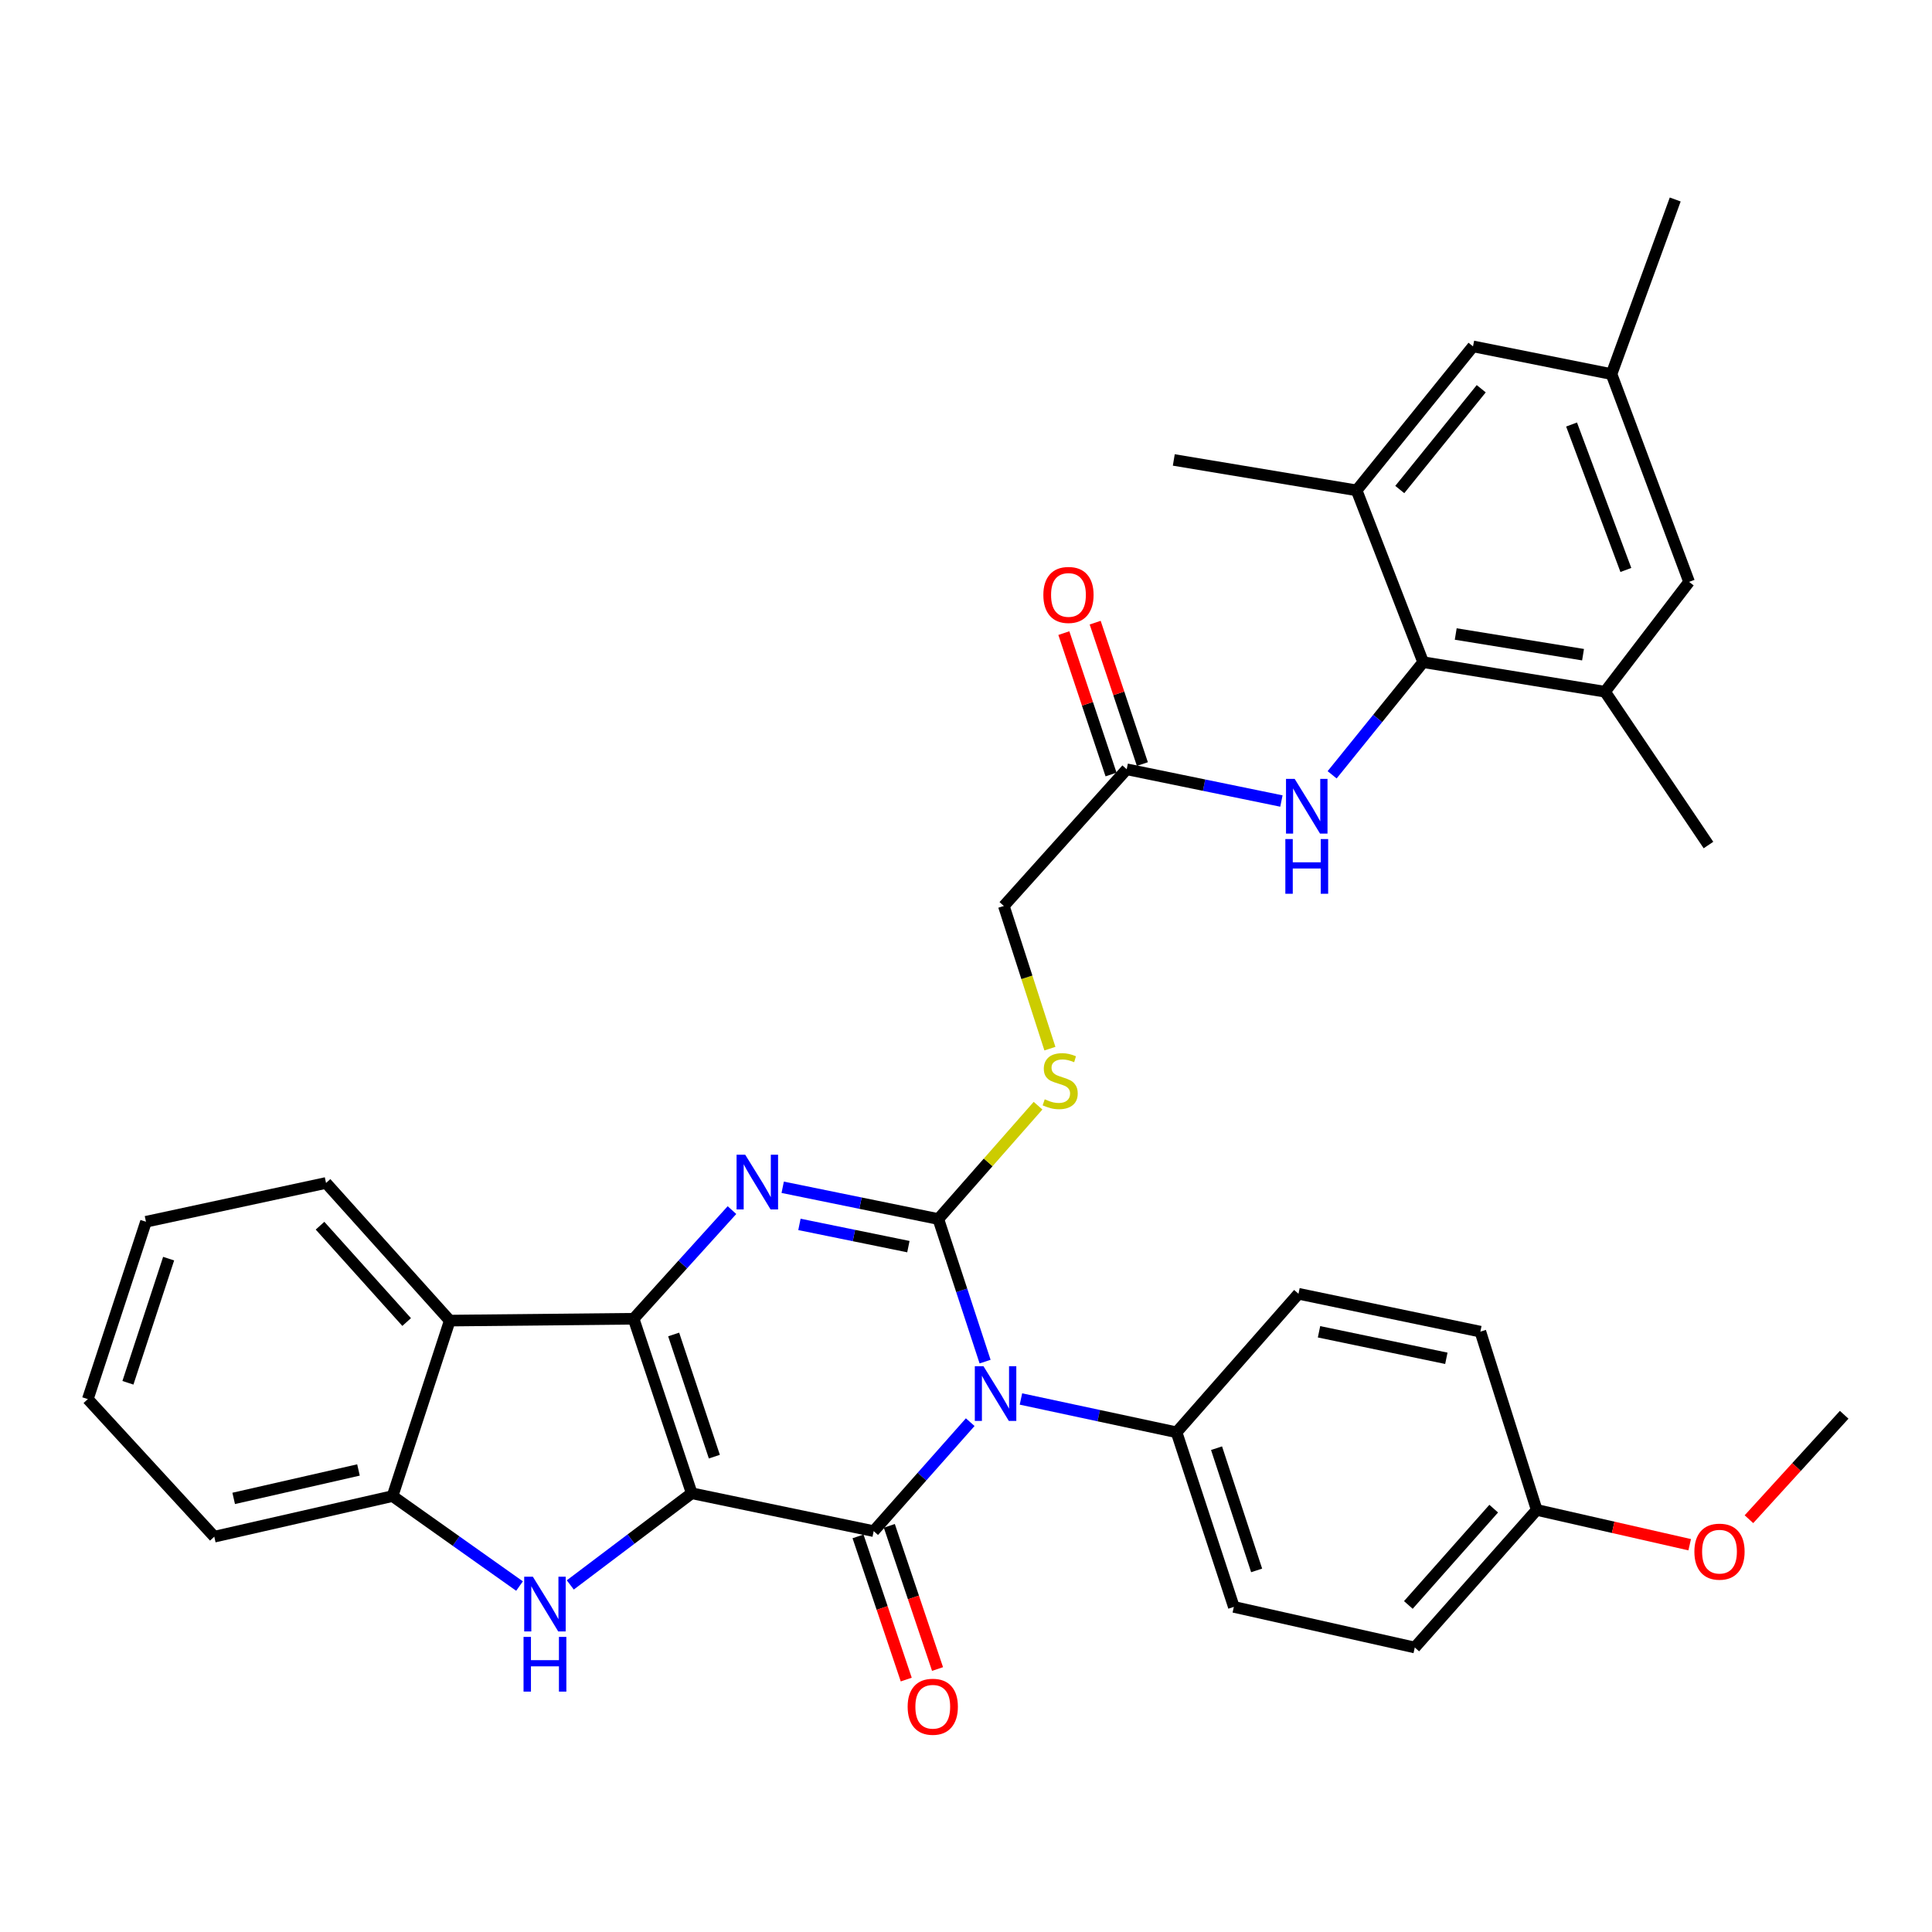 <?xml version='1.0' encoding='iso-8859-1'?>
<svg version='1.1' baseProfile='full'
              xmlns='http://www.w3.org/2000/svg'
                      xmlns:rdkit='http://www.rdkit.org/xml'
                      xmlns:xlink='http://www.w3.org/1999/xlink'
                  xml:space='preserve'
width='1000px' height='1000px' viewBox='0 0 1000 1000'>
<!-- END OF HEADER -->
<rect style='opacity:1.0;fill:#FFFFFF;stroke:none' width='1000' height='1000' x='0' y='0'> </rect>
<path class='bond-1' d='M 358.036,772.906 L 327.957,682.582' style='fill:none;fill-rule:evenodd;stroke:#000000;stroke-width:6px;stroke-linecap:butt;stroke-linejoin:miter;stroke-opacity:1' />
<path class='bond-1' d='M 369.745,753.956 L 348.689,690.729' style='fill:none;fill-rule:evenodd;stroke:#000000;stroke-width:6px;stroke-linecap:butt;stroke-linejoin:miter;stroke-opacity:1' />
<path class='bond-2' d='M 358.036,772.906 L 452.217,792.509' style='fill:none;fill-rule:evenodd;stroke:#000000;stroke-width:6px;stroke-linecap:butt;stroke-linejoin:miter;stroke-opacity:1' />
<path class='bond-5' d='M 358.036,772.906 L 326.61,796.632' style='fill:none;fill-rule:evenodd;stroke:#000000;stroke-width:6px;stroke-linecap:butt;stroke-linejoin:miter;stroke-opacity:1' />
<path class='bond-5' d='M 326.61,796.632 L 295.183,820.358' style='fill:none;fill-rule:evenodd;stroke:#0000FF;stroke-width:6px;stroke-linecap:butt;stroke-linejoin:miter;stroke-opacity:1' />
<path class='bond-0' d='M 502.183,736.111 L 477.2,764.31' style='fill:none;fill-rule:evenodd;stroke:#0000FF;stroke-width:6px;stroke-linecap:butt;stroke-linejoin:miter;stroke-opacity:1' />
<path class='bond-0' d='M 477.2,764.31 L 452.217,792.509' style='fill:none;fill-rule:evenodd;stroke:#000000;stroke-width:6px;stroke-linecap:butt;stroke-linejoin:miter;stroke-opacity:1' />
<path class='bond-3' d='M 509.878,704.768 L 497.778,667.869' style='fill:none;fill-rule:evenodd;stroke:#0000FF;stroke-width:6px;stroke-linecap:butt;stroke-linejoin:miter;stroke-opacity:1' />
<path class='bond-3' d='M 497.778,667.869 L 485.677,630.971' style='fill:none;fill-rule:evenodd;stroke:#000000;stroke-width:6px;stroke-linecap:butt;stroke-linejoin:miter;stroke-opacity:1' />
<path class='bond-11' d='M 528.436,724.116 L 568.712,732.735' style='fill:none;fill-rule:evenodd;stroke:#0000FF;stroke-width:6px;stroke-linecap:butt;stroke-linejoin:miter;stroke-opacity:1' />
<path class='bond-11' d='M 568.712,732.735 L 608.987,741.354' style='fill:none;fill-rule:evenodd;stroke:#000000;stroke-width:6px;stroke-linecap:butt;stroke-linejoin:miter;stroke-opacity:1' />
<path class='bond-4' d='M 327.957,682.582 L 353.411,654.466' style='fill:none;fill-rule:evenodd;stroke:#000000;stroke-width:6px;stroke-linecap:butt;stroke-linejoin:miter;stroke-opacity:1' />
<path class='bond-4' d='M 353.411,654.466 L 378.866,626.35' style='fill:none;fill-rule:evenodd;stroke:#0000FF;stroke-width:6px;stroke-linecap:butt;stroke-linejoin:miter;stroke-opacity:1' />
<path class='bond-6' d='M 327.957,682.582 L 232.799,683.541' style='fill:none;fill-rule:evenodd;stroke:#000000;stroke-width:6px;stroke-linecap:butt;stroke-linejoin:miter;stroke-opacity:1' />
<path class='bond-15' d='M 444.116,795.237 L 456.593,832.289' style='fill:none;fill-rule:evenodd;stroke:#000000;stroke-width:6px;stroke-linecap:butt;stroke-linejoin:miter;stroke-opacity:1' />
<path class='bond-15' d='M 456.593,832.289 L 469.069,869.34' style='fill:none;fill-rule:evenodd;stroke:#FF0000;stroke-width:6px;stroke-linecap:butt;stroke-linejoin:miter;stroke-opacity:1' />
<path class='bond-15' d='M 460.318,789.781 L 472.795,826.833' style='fill:none;fill-rule:evenodd;stroke:#000000;stroke-width:6px;stroke-linecap:butt;stroke-linejoin:miter;stroke-opacity:1' />
<path class='bond-15' d='M 472.795,826.833 L 485.271,863.884' style='fill:none;fill-rule:evenodd;stroke:#FF0000;stroke-width:6px;stroke-linecap:butt;stroke-linejoin:miter;stroke-opacity:1' />
<path class='bond-9' d='M 485.677,630.971 L 511.481,601.639' style='fill:none;fill-rule:evenodd;stroke:#000000;stroke-width:6px;stroke-linecap:butt;stroke-linejoin:miter;stroke-opacity:1' />
<path class='bond-9' d='M 511.481,601.639 L 537.285,572.307' style='fill:none;fill-rule:evenodd;stroke:#CCCC00;stroke-width:6px;stroke-linecap:butt;stroke-linejoin:miter;stroke-opacity:1' />
<path class='bond-36' d='M 485.677,630.971 L 445.399,622.751' style='fill:none;fill-rule:evenodd;stroke:#000000;stroke-width:6px;stroke-linecap:butt;stroke-linejoin:miter;stroke-opacity:1' />
<path class='bond-36' d='M 445.399,622.751 L 405.122,614.531' style='fill:none;fill-rule:evenodd;stroke:#0000FF;stroke-width:6px;stroke-linecap:butt;stroke-linejoin:miter;stroke-opacity:1' />
<path class='bond-36' d='M 470.176,645.256 L 441.981,639.502' style='fill:none;fill-rule:evenodd;stroke:#000000;stroke-width:6px;stroke-linecap:butt;stroke-linejoin:miter;stroke-opacity:1' />
<path class='bond-36' d='M 441.981,639.502 L 413.786,633.748' style='fill:none;fill-rule:evenodd;stroke:#0000FF;stroke-width:6px;stroke-linecap:butt;stroke-linejoin:miter;stroke-opacity:1' />
<path class='bond-7' d='M 268.907,820.94 L 236.046,797.654' style='fill:none;fill-rule:evenodd;stroke:#0000FF;stroke-width:6px;stroke-linecap:butt;stroke-linejoin:miter;stroke-opacity:1' />
<path class='bond-7' d='M 236.046,797.654 L 203.184,774.369' style='fill:none;fill-rule:evenodd;stroke:#000000;stroke-width:6px;stroke-linecap:butt;stroke-linejoin:miter;stroke-opacity:1' />
<path class='bond-26' d='M 232.799,683.541 L 168.755,612.298' style='fill:none;fill-rule:evenodd;stroke:#000000;stroke-width:6px;stroke-linecap:butt;stroke-linejoin:miter;stroke-opacity:1' />
<path class='bond-26' d='M 210.478,684.284 L 165.647,634.414' style='fill:none;fill-rule:evenodd;stroke:#000000;stroke-width:6px;stroke-linecap:butt;stroke-linejoin:miter;stroke-opacity:1' />
<path class='bond-35' d='M 232.799,683.541 L 203.184,774.369' style='fill:none;fill-rule:evenodd;stroke:#000000;stroke-width:6px;stroke-linecap:butt;stroke-linejoin:miter;stroke-opacity:1' />
<path class='bond-27' d='M 203.184,774.369 L 110.913,795.387' style='fill:none;fill-rule:evenodd;stroke:#000000;stroke-width:6px;stroke-linecap:butt;stroke-linejoin:miter;stroke-opacity:1' />
<path class='bond-27' d='M 185.547,760.852 L 120.957,775.565' style='fill:none;fill-rule:evenodd;stroke:#000000;stroke-width:6px;stroke-linecap:butt;stroke-linejoin:miter;stroke-opacity:1' />
<path class='bond-8' d='M 736.619,342.741 L 713.064,371.892' style='fill:none;fill-rule:evenodd;stroke:#000000;stroke-width:6px;stroke-linecap:butt;stroke-linejoin:miter;stroke-opacity:1' />
<path class='bond-8' d='M 713.064,371.892 L 689.51,401.042' style='fill:none;fill-rule:evenodd;stroke:#0000FF;stroke-width:6px;stroke-linecap:butt;stroke-linejoin:miter;stroke-opacity:1' />
<path class='bond-12' d='M 736.619,342.741 L 830.761,358.033' style='fill:none;fill-rule:evenodd;stroke:#000000;stroke-width:6px;stroke-linecap:butt;stroke-linejoin:miter;stroke-opacity:1' />
<path class='bond-12' d='M 753.481,328.16 L 819.38,338.864' style='fill:none;fill-rule:evenodd;stroke:#000000;stroke-width:6px;stroke-linecap:butt;stroke-linejoin:miter;stroke-opacity:1' />
<path class='bond-13' d='M 736.619,342.741 L 702.189,253.814' style='fill:none;fill-rule:evenodd;stroke:#000000;stroke-width:6px;stroke-linecap:butt;stroke-linejoin:miter;stroke-opacity:1' />
<path class='bond-20' d='M 543.428,542.778 L 531.506,505.849' style='fill:none;fill-rule:evenodd;stroke:#CCCC00;stroke-width:6px;stroke-linecap:butt;stroke-linejoin:miter;stroke-opacity:1' />
<path class='bond-20' d='M 531.506,505.849 L 519.584,468.92' style='fill:none;fill-rule:evenodd;stroke:#000000;stroke-width:6px;stroke-linecap:butt;stroke-linejoin:miter;stroke-opacity:1' />
<path class='bond-10' d='M 663.256,414.608 L 623.219,406.394' style='fill:none;fill-rule:evenodd;stroke:#0000FF;stroke-width:6px;stroke-linecap:butt;stroke-linejoin:miter;stroke-opacity:1' />
<path class='bond-10' d='M 623.219,406.394 L 583.182,398.18' style='fill:none;fill-rule:evenodd;stroke:#000000;stroke-width:6px;stroke-linecap:butt;stroke-linejoin:miter;stroke-opacity:1' />
<path class='bond-21' d='M 608.987,741.354 L 638.639,831.726' style='fill:none;fill-rule:evenodd;stroke:#000000;stroke-width:6px;stroke-linecap:butt;stroke-linejoin:miter;stroke-opacity:1' />
<path class='bond-21' d='M 629.679,749.58 L 650.435,812.84' style='fill:none;fill-rule:evenodd;stroke:#000000;stroke-width:6px;stroke-linecap:butt;stroke-linejoin:miter;stroke-opacity:1' />
<path class='bond-22' d='M 608.987,741.354 L 672.091,669.655' style='fill:none;fill-rule:evenodd;stroke:#000000;stroke-width:6px;stroke-linecap:butt;stroke-linejoin:miter;stroke-opacity:1' />
<path class='bond-17' d='M 830.761,358.033 L 874.261,301.179' style='fill:none;fill-rule:evenodd;stroke:#000000;stroke-width:6px;stroke-linecap:butt;stroke-linejoin:miter;stroke-opacity:1' />
<path class='bond-29' d='M 830.761,358.033 L 884.3,437.387' style='fill:none;fill-rule:evenodd;stroke:#000000;stroke-width:6px;stroke-linecap:butt;stroke-linejoin:miter;stroke-opacity:1' />
<path class='bond-16' d='M 702.189,253.814 L 762.424,179.284' style='fill:none;fill-rule:evenodd;stroke:#000000;stroke-width:6px;stroke-linecap:butt;stroke-linejoin:miter;stroke-opacity:1' />
<path class='bond-16' d='M 724.521,253.38 L 766.685,201.21' style='fill:none;fill-rule:evenodd;stroke:#000000;stroke-width:6px;stroke-linecap:butt;stroke-linejoin:miter;stroke-opacity:1' />
<path class='bond-30' d='M 702.189,253.814 L 607.553,238.066' style='fill:none;fill-rule:evenodd;stroke:#000000;stroke-width:6px;stroke-linecap:butt;stroke-linejoin:miter;stroke-opacity:1' />
<path class='bond-14' d='M 583.182,398.18 L 519.584,468.92' style='fill:none;fill-rule:evenodd;stroke:#000000;stroke-width:6px;stroke-linecap:butt;stroke-linejoin:miter;stroke-opacity:1' />
<path class='bond-19' d='M 591.29,395.474 L 579.077,358.882' style='fill:none;fill-rule:evenodd;stroke:#000000;stroke-width:6px;stroke-linecap:butt;stroke-linejoin:miter;stroke-opacity:1' />
<path class='bond-19' d='M 579.077,358.882 L 566.865,322.29' style='fill:none;fill-rule:evenodd;stroke:#FF0000;stroke-width:6px;stroke-linecap:butt;stroke-linejoin:miter;stroke-opacity:1' />
<path class='bond-19' d='M 575.073,400.886 L 562.861,364.294' style='fill:none;fill-rule:evenodd;stroke:#000000;stroke-width:6px;stroke-linecap:butt;stroke-linejoin:miter;stroke-opacity:1' />
<path class='bond-19' d='M 562.861,364.294 L 550.648,327.703' style='fill:none;fill-rule:evenodd;stroke:#FF0000;stroke-width:6px;stroke-linecap:butt;stroke-linejoin:miter;stroke-opacity:1' />
<path class='bond-18' d='M 762.424,179.284 L 834.113,193.635' style='fill:none;fill-rule:evenodd;stroke:#000000;stroke-width:6px;stroke-linecap:butt;stroke-linejoin:miter;stroke-opacity:1' />
<path class='bond-39' d='M 874.261,301.179 L 834.113,193.635' style='fill:none;fill-rule:evenodd;stroke:#000000;stroke-width:6px;stroke-linecap:butt;stroke-linejoin:miter;stroke-opacity:1' />
<path class='bond-39' d='M 841.545,295.013 L 813.442,219.732' style='fill:none;fill-rule:evenodd;stroke:#000000;stroke-width:6px;stroke-linecap:butt;stroke-linejoin:miter;stroke-opacity:1' />
<path class='bond-31' d='M 834.113,193.635 L 867.09,103.254' style='fill:none;fill-rule:evenodd;stroke:#000000;stroke-width:6px;stroke-linecap:butt;stroke-linejoin:miter;stroke-opacity:1' />
<path class='bond-25' d='M 638.639,831.726 L 732.288,852.744' style='fill:none;fill-rule:evenodd;stroke:#000000;stroke-width:6px;stroke-linecap:butt;stroke-linejoin:miter;stroke-opacity:1' />
<path class='bond-24' d='M 672.091,669.655 L 766.233,689.259' style='fill:none;fill-rule:evenodd;stroke:#000000;stroke-width:6px;stroke-linecap:butt;stroke-linejoin:miter;stroke-opacity:1' />
<path class='bond-24' d='M 682.727,689.333 L 748.626,703.055' style='fill:none;fill-rule:evenodd;stroke:#000000;stroke-width:6px;stroke-linecap:butt;stroke-linejoin:miter;stroke-opacity:1' />
<path class='bond-23' d='M 795.4,781.53 L 766.233,689.259' style='fill:none;fill-rule:evenodd;stroke:#000000;stroke-width:6px;stroke-linecap:butt;stroke-linejoin:miter;stroke-opacity:1' />
<path class='bond-28' d='M 795.4,781.53 L 834.991,790.536' style='fill:none;fill-rule:evenodd;stroke:#000000;stroke-width:6px;stroke-linecap:butt;stroke-linejoin:miter;stroke-opacity:1' />
<path class='bond-28' d='M 834.991,790.536 L 874.582,799.543' style='fill:none;fill-rule:evenodd;stroke:#FF0000;stroke-width:6px;stroke-linecap:butt;stroke-linejoin:miter;stroke-opacity:1' />
<path class='bond-38' d='M 795.4,781.53 L 732.288,852.744' style='fill:none;fill-rule:evenodd;stroke:#000000;stroke-width:6px;stroke-linecap:butt;stroke-linejoin:miter;stroke-opacity:1' />
<path class='bond-38' d='M 773.139,780.873 L 728.96,830.723' style='fill:none;fill-rule:evenodd;stroke:#000000;stroke-width:6px;stroke-linecap:butt;stroke-linejoin:miter;stroke-opacity:1' />
<path class='bond-33' d='M 168.755,612.298 L 75.553,632.377' style='fill:none;fill-rule:evenodd;stroke:#000000;stroke-width:6px;stroke-linecap:butt;stroke-linejoin:miter;stroke-opacity:1' />
<path class='bond-34' d='M 110.913,795.387 L 45.455,724.173' style='fill:none;fill-rule:evenodd;stroke:#000000;stroke-width:6px;stroke-linecap:butt;stroke-linejoin:miter;stroke-opacity:1' />
<path class='bond-32' d='M 905.251,786.338 L 929.898,759.311' style='fill:none;fill-rule:evenodd;stroke:#FF0000;stroke-width:6px;stroke-linecap:butt;stroke-linejoin:miter;stroke-opacity:1' />
<path class='bond-32' d='M 929.898,759.311 L 954.545,732.284' style='fill:none;fill-rule:evenodd;stroke:#000000;stroke-width:6px;stroke-linecap:butt;stroke-linejoin:miter;stroke-opacity:1' />
<path class='bond-37' d='M 75.553,632.377 L 45.455,724.173' style='fill:none;fill-rule:evenodd;stroke:#000000;stroke-width:6px;stroke-linecap:butt;stroke-linejoin:miter;stroke-opacity:1' />
<path class='bond-37' d='M 87.283,651.473 L 66.214,715.73' style='fill:none;fill-rule:evenodd;stroke:#000000;stroke-width:6px;stroke-linecap:butt;stroke-linejoin:miter;stroke-opacity:1' />
<path  class='atom-1' d='M 509.041 707.144
L 518.321 722.144
Q 519.241 723.624, 520.721 726.304
Q 522.201 728.984, 522.281 729.144
L 522.281 707.144
L 526.041 707.144
L 526.041 735.464
L 522.161 735.464
L 512.201 719.064
Q 511.041 717.144, 509.801 714.944
Q 508.601 712.744, 508.241 712.064
L 508.241 735.464
L 504.561 735.464
L 504.561 707.144
L 509.041 707.144
' fill='#0000FF'/>
<path  class='atom-5' d='M 385.731 597.692
L 395.011 612.692
Q 395.931 614.172, 397.411 616.852
Q 398.891 619.532, 398.971 619.692
L 398.971 597.692
L 402.731 597.692
L 402.731 626.012
L 398.851 626.012
L 388.891 609.612
Q 387.731 607.692, 386.491 605.492
Q 385.291 603.292, 384.931 602.612
L 384.931 626.012
L 381.251 626.012
L 381.251 597.692
L 385.731 597.692
' fill='#0000FF'/>
<path  class='atom-6' d='M 275.804 816.103
L 285.084 831.103
Q 286.004 832.583, 287.484 835.263
Q 288.964 837.943, 289.044 838.103
L 289.044 816.103
L 292.804 816.103
L 292.804 844.423
L 288.924 844.423
L 278.964 828.023
Q 277.804 826.103, 276.564 823.903
Q 275.364 821.703, 275.004 821.023
L 275.004 844.423
L 271.324 844.423
L 271.324 816.103
L 275.804 816.103
' fill='#0000FF'/>
<path  class='atom-6' d='M 270.984 847.255
L 274.824 847.255
L 274.824 859.295
L 289.304 859.295
L 289.304 847.255
L 293.144 847.255
L 293.144 875.575
L 289.304 875.575
L 289.304 862.495
L 274.824 862.495
L 274.824 875.575
L 270.984 875.575
L 270.984 847.255
' fill='#0000FF'/>
<path  class='atom-10' d='M 540.752 568.992
Q 541.072 569.112, 542.392 569.672
Q 543.712 570.232, 545.152 570.592
Q 546.632 570.912, 548.072 570.912
Q 550.752 570.912, 552.312 569.632
Q 553.872 568.312, 553.872 566.032
Q 553.872 564.472, 553.072 563.512
Q 552.312 562.552, 551.112 562.032
Q 549.912 561.512, 547.912 560.912
Q 545.392 560.152, 543.872 559.432
Q 542.392 558.712, 541.312 557.192
Q 540.272 555.672, 540.272 553.112
Q 540.272 549.552, 542.672 547.352
Q 545.112 545.152, 549.912 545.152
Q 553.192 545.152, 556.912 546.712
L 555.992 549.792
Q 552.592 548.392, 550.032 548.392
Q 547.272 548.392, 545.752 549.552
Q 544.232 550.672, 544.272 552.632
Q 544.272 554.152, 545.032 555.072
Q 545.832 555.992, 546.952 556.512
Q 548.112 557.032, 550.032 557.632
Q 552.592 558.432, 554.112 559.232
Q 555.632 560.032, 556.712 561.672
Q 557.832 563.272, 557.832 566.032
Q 557.832 569.952, 555.192 572.072
Q 552.592 574.152, 548.232 574.152
Q 545.712 574.152, 543.792 573.592
Q 541.912 573.072, 539.672 572.152
L 540.752 568.992
' fill='#CCCC00'/>
<path  class='atom-11' d='M 670.114 403.139
L 679.394 418.139
Q 680.314 419.619, 681.794 422.299
Q 683.274 424.979, 683.354 425.139
L 683.354 403.139
L 687.114 403.139
L 687.114 431.459
L 683.234 431.459
L 673.274 415.059
Q 672.114 413.139, 670.874 410.939
Q 669.674 408.739, 669.314 408.059
L 669.314 431.459
L 665.634 431.459
L 665.634 403.139
L 670.114 403.139
' fill='#0000FF'/>
<path  class='atom-11' d='M 665.294 434.291
L 669.134 434.291
L 669.134 446.331
L 683.614 446.331
L 683.614 434.291
L 687.454 434.291
L 687.454 462.611
L 683.614 462.611
L 683.614 449.531
L 669.134 449.531
L 669.134 462.611
L 665.294 462.611
L 665.294 434.291
' fill='#0000FF'/>
<path  class='atom-16' d='M 469.799 883.407
Q 469.799 876.607, 473.159 872.807
Q 476.519 869.007, 482.799 869.007
Q 489.079 869.007, 492.439 872.807
Q 495.799 876.607, 495.799 883.407
Q 495.799 890.287, 492.399 894.207
Q 488.999 898.087, 482.799 898.087
Q 476.559 898.087, 473.159 894.207
Q 469.799 890.327, 469.799 883.407
M 482.799 894.887
Q 487.119 894.887, 489.439 892.007
Q 491.799 889.087, 491.799 883.407
Q 491.799 877.847, 489.439 875.047
Q 487.119 872.207, 482.799 872.207
Q 478.479 872.207, 476.119 875.007
Q 473.799 877.807, 473.799 883.407
Q 473.799 889.127, 476.119 892.007
Q 478.479 894.887, 482.799 894.887
' fill='#FF0000'/>
<path  class='atom-20' d='M 540.036 307.936
Q 540.036 301.136, 543.396 297.336
Q 546.756 293.536, 553.036 293.536
Q 559.316 293.536, 562.676 297.336
Q 566.036 301.136, 566.036 307.936
Q 566.036 314.816, 562.636 318.736
Q 559.236 322.616, 553.036 322.616
Q 546.796 322.616, 543.396 318.736
Q 540.036 314.856, 540.036 307.936
M 553.036 319.416
Q 557.356 319.416, 559.676 316.536
Q 562.036 313.616, 562.036 307.936
Q 562.036 302.376, 559.676 299.576
Q 557.356 296.736, 553.036 296.736
Q 548.716 296.736, 546.356 299.536
Q 544.036 302.336, 544.036 307.936
Q 544.036 313.656, 546.356 316.536
Q 548.716 319.416, 553.036 319.416
' fill='#FF0000'/>
<path  class='atom-29' d='M 877.008 803.132
Q 877.008 796.332, 880.368 792.532
Q 883.728 788.732, 890.008 788.732
Q 896.288 788.732, 899.648 792.532
Q 903.008 796.332, 903.008 803.132
Q 903.008 810.012, 899.608 813.932
Q 896.208 817.812, 890.008 817.812
Q 883.768 817.812, 880.368 813.932
Q 877.008 810.052, 877.008 803.132
M 890.008 814.612
Q 894.328 814.612, 896.648 811.732
Q 899.008 808.812, 899.008 803.132
Q 899.008 797.572, 896.648 794.772
Q 894.328 791.932, 890.008 791.932
Q 885.688 791.932, 883.328 794.732
Q 881.008 797.532, 881.008 803.132
Q 881.008 808.852, 883.328 811.732
Q 885.688 814.612, 890.008 814.612
' fill='#FF0000'/>
</svg>
